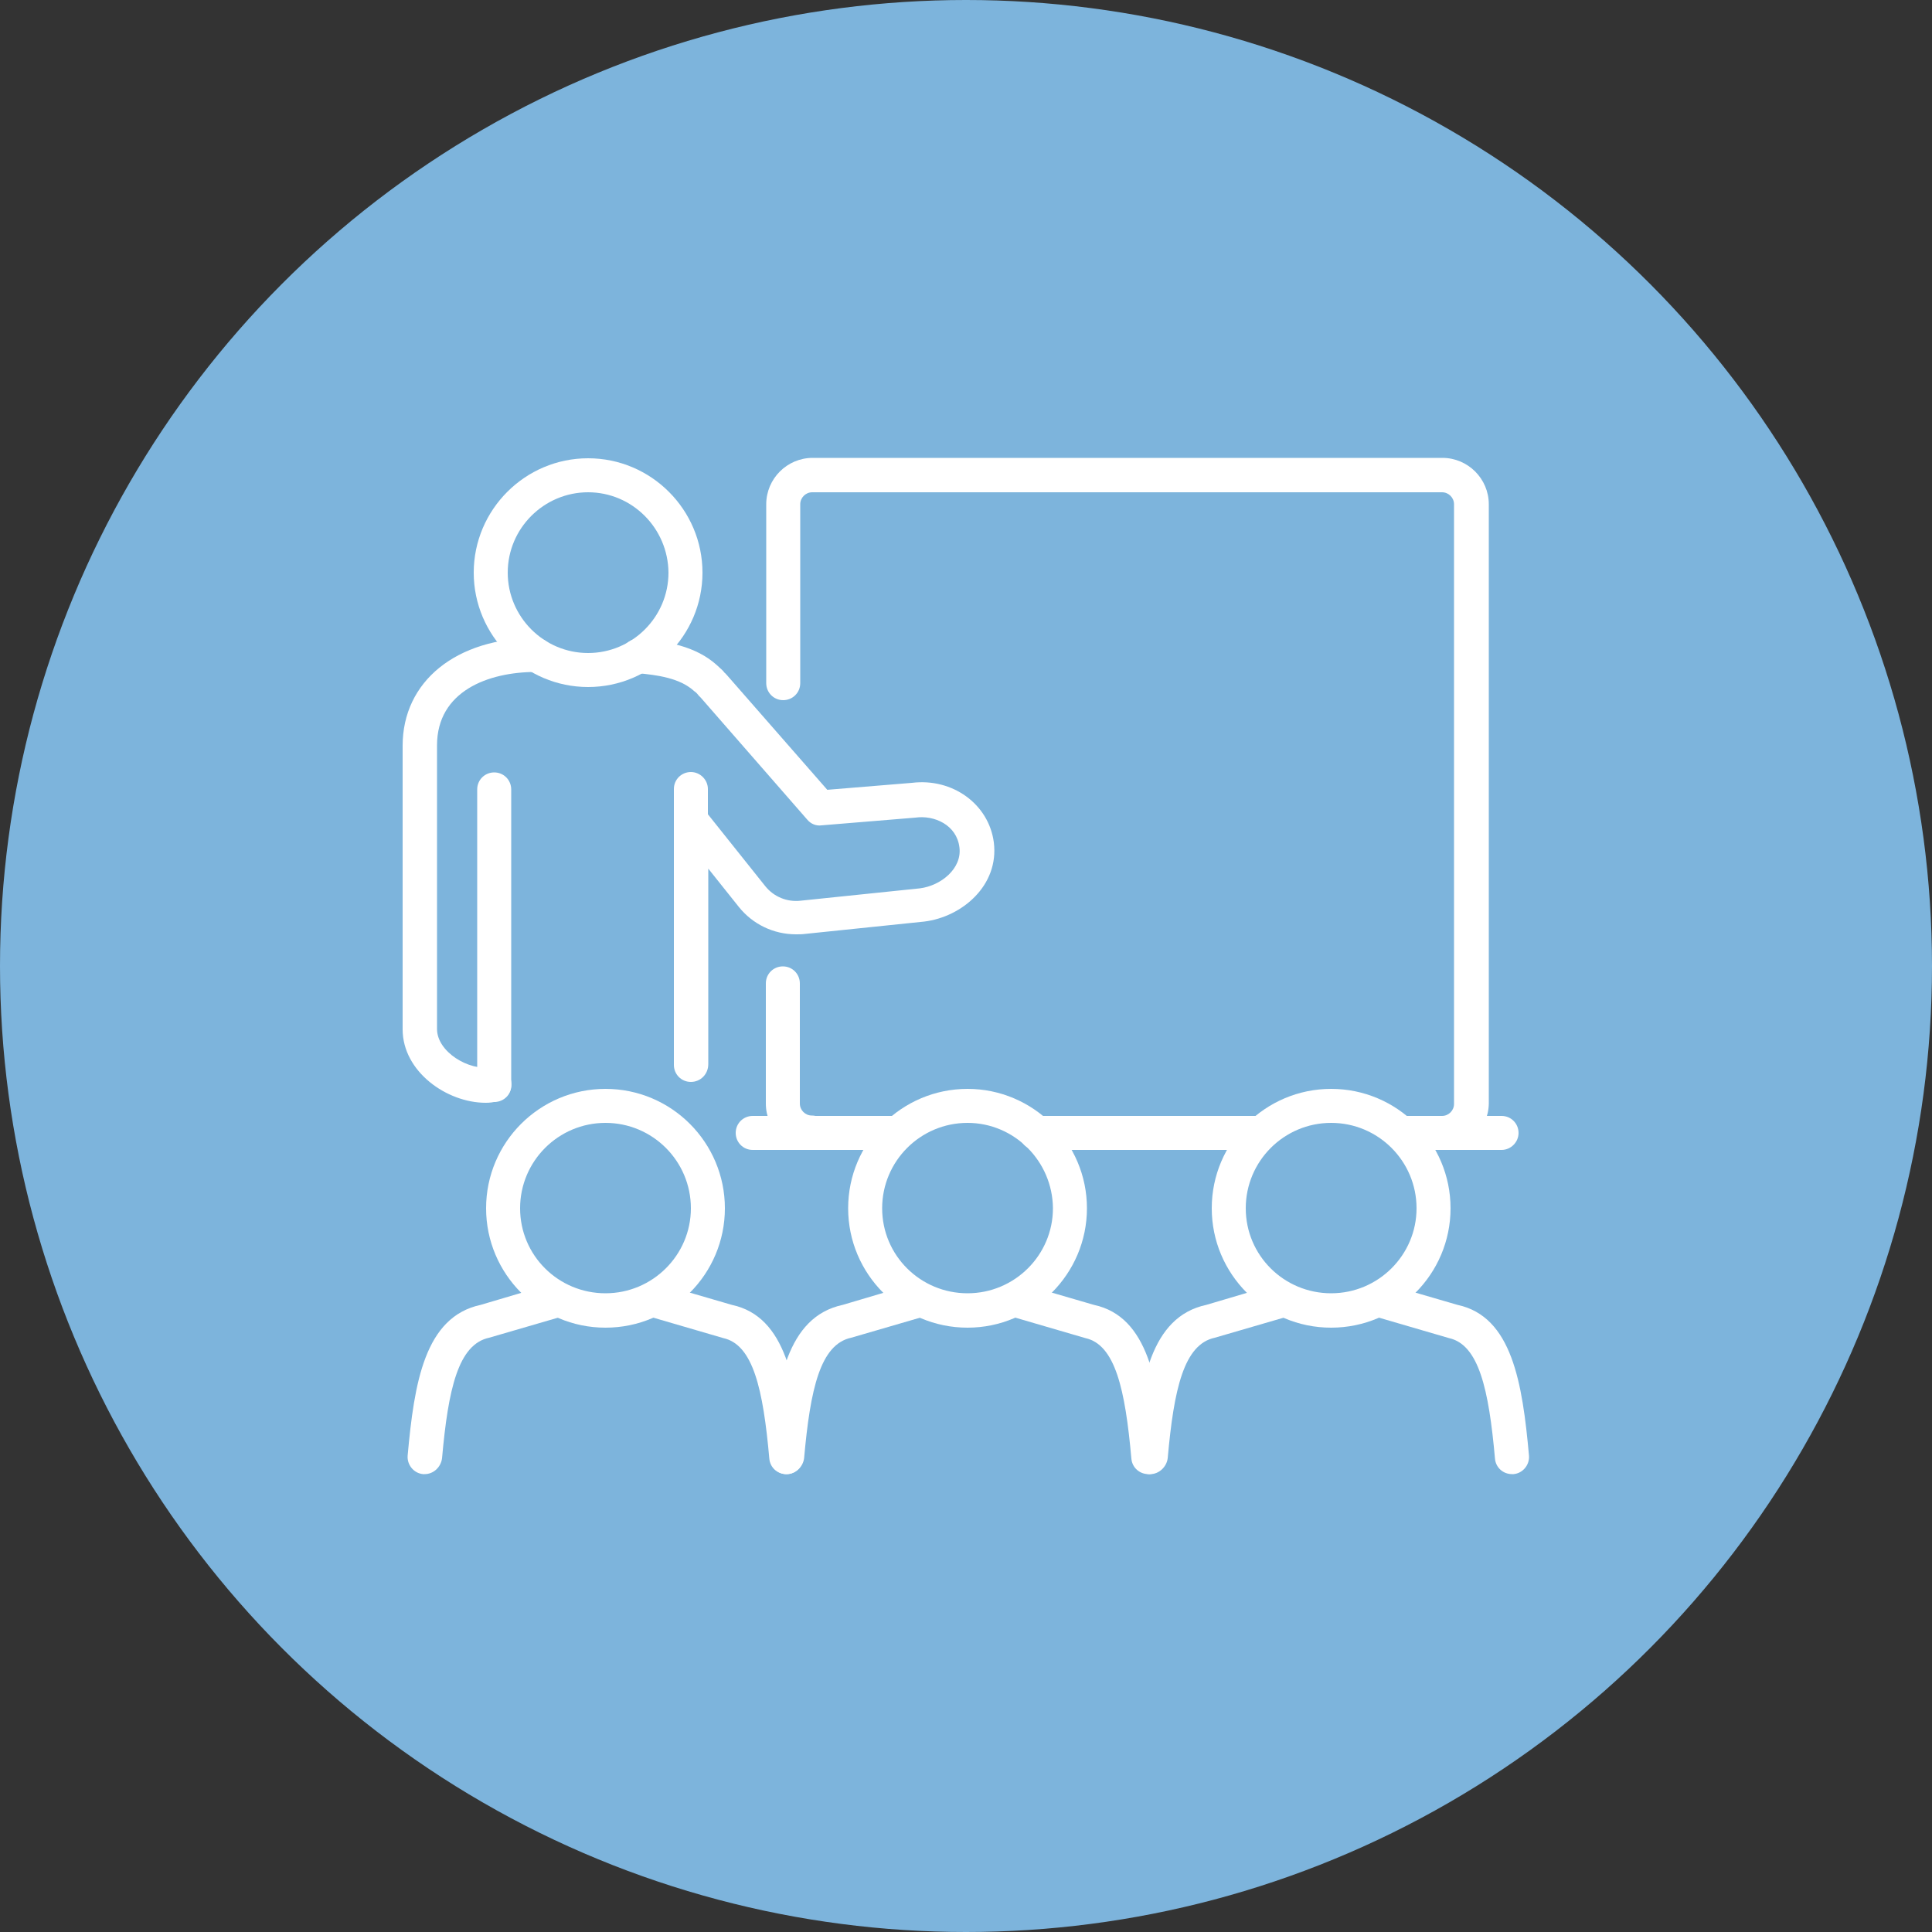 <?xml version="1.0" encoding="utf-8"?>
<!-- Generator: Adobe Illustrator 28.3.0, SVG Export Plug-In . SVG Version: 6.00 Build 0)  -->
<svg version="1.1" id="レイヤー_1" xmlns="http://www.w3.org/2000/svg" xmlns:xlink="http://www.w3.org/1999/xlink" x="0px"
	 y="0px" viewBox="0 0 500 500" style="enable-background:new 0 0 500 500;" xml:space="preserve">
<rect x="0" y="0" width="500" height="500" fill="#333333" stroke="none"/>
<style type="text/css">
	.st0{fill:#7DB4DC;}
	.st1{fill:#FFFFFF;}
</style>
<g>
	<circle class="st0" cx="250" cy="250" r="250"/>
</g>
<g>
	<path class="st1" d="M388.6,297.6H363c-2.5,0-4.4-2-4.4-4.4c0-2.5,2-4.4,4.4-4.4h25.6c2.5,0,4.4,2,4.4,4.4S391,297.6,388.6,297.6z"
		/>
	<path class="st1" d="M326.1,297.6h-57.9c-2.5,0-4.4-2-4.4-4.4c0-2.5,2-4.4,4.4-4.4h57.9c2.5,0,4.4,2,4.4,4.4
		C330.6,295.6,328.6,297.6,326.1,297.6z"/>
	<path class="st1" d="M232,297.6h-37.2c-2.5,0-4.4-2-4.4-4.4c0-2.5,2-4.4,4.4-4.4H232c2.5,0,4.4,2,4.4,4.4
		C236.5,295.6,234.5,297.6,232,297.6z"/>
	<path class="st1" d="M373.2,297.6c-2.5,0-4.4-2-4.4-4.4c0-2.5,2-4.4,4.4-4.4c1.7,0,3.1-1.4,3.1-3.1V130.5c0-1.7-1.4-3.1-3.1-3.1
		h-163c-1.7,0-3.1,1.4-3.1,3.1v46.3c0,2.5-2,4.4-4.4,4.4c-2.5,0-4.4-2-4.4-4.4v-46.3c0-6.6,5.4-12,12-12h163c6.6,0,12,5.4,12,12
		v155.1C385.2,292.2,379.8,297.6,373.2,297.6z"/>
	<path class="st1" d="M210.2,297.6c-6.6,0-12-5.4-12-12v-31.1c0-2.5,2-4.4,4.4-4.4c2.5,0,4.4,2,4.4,4.4v31.1c0,1.7,1.4,3.1,3.1,3.1
		c2.5,0,4.4,2,4.4,4.4C214.6,295.6,212.6,297.6,210.2,297.6z"/>
	<path class="st1" d="M178.8,280c-2.5,0-4.4-2-4.4-4.4v-63.2c0-1.9,1.2-3.6,3-4.2c1.8-0.6,3.8-0.1,4.9,1.4l15.8,19.8
		c2.2,2.7,5.6,4.1,9.1,3.7l30.9-3.2c5.4-0.7,10.9-5.1,10.2-10.6c-0.7-5.8-6.5-8.4-11.4-7.7l-24.3,2c-1.4,0.2-2.8-0.4-3.7-1.5
		l-27.5-31.5c-0.2-0.2-0.3-0.3-0.5-0.5c-0.1-0.1-0.4-0.5-0.5-0.6l-0.3-0.3l-0.4-0.3c-3.7-3.4-9.4-4.2-14.9-4.7
		c-2.4-0.2-4.2-2.4-4-4.9c0.2-2.4,2.4-4.2,4.9-4c6.7,0.7,14.3,1.8,19.9,6.9c0.6,0.6,0.9,0.8,1.2,1.1c0.1,0.1,0.6,0.6,0.7,0.8
		c0.2,0.1,0.5,0.5,0.7,0.7l25.9,29.6l21.9-1.8c10.5-1.3,19.9,5.5,21.2,15.4c1.4,11.1-8.2,19.3-18,20.5l-30.9,3.2
		c-0.7,0.1-1.5,0.1-2.3,0.1c-5.8,0-11.2-2.6-14.8-7.1l-7.9-9.9v50.6C183.3,278,181.3,280,178.8,280z"/>
	<path class="st1" d="M125.7,285.4c-10.1,0-21.5-8.1-21.5-19V193c0-16.7,13.9-27.9,34.5-27.9c2.5,0,4.5,2,4.5,4.4
		c0,2.5-1.9,4.4-4.4,4.4h-0.1c-12.4,0-25.6,5-25.6,19v73.4c0,5.9,8.2,10.9,14.1,9.9c2.4-0.4,4.7,1.2,5.1,3.7
		c0.4,2.4-1.2,4.7-3.7,5.1C127.7,285.3,126.7,285.4,125.7,285.4z"/>
	<path class="st1" d="M127.9,285.2c-2.5,0-4.4-2-4.4-4.4v-76.5c0-2.5,2-4.4,4.4-4.4c2.5,0,4.4,2,4.4,4.4v76.5
		C132.4,283.2,130.4,285.2,127.9,285.2z"/>
	<path class="st1" d="M152.2,177.8c-16.3,0-29.6-13.3-29.6-29.6s13.3-29.6,29.6-29.6s29.6,13.3,29.6,29.6S168.5,177.8,152.2,177.8z
		 M152.2,127.4c-11.4,0-20.8,9.3-20.8,20.8c0,11.4,9.3,20.8,20.8,20.8c11.4,0,20.8-9.3,20.8-20.8
		C172.9,136.7,163.6,127.4,152.2,127.4z"/>
	<path class="st1" d="M250.4,343.6c-17.1,0-30.9-13.9-30.9-30.9c0-17.1,13.9-30.9,30.9-30.9s30.9,13.9,30.9,30.9
		S267.4,343.6,250.4,343.6z M250.4,290.6c-12.2,0-22.1,9.9-22.1,22.1s9.9,22,22.1,22s22.1-9.9,22.1-22
		C272.4,300.5,262.5,290.6,250.4,290.6z"/>
	<path class="st1" d="M297.2,381.5c-2.3,0-4.2-1.7-4.4-4c-1.6-18-4.2-29.5-11.9-31.2l-18.5-5.4c-2.4-0.7-3.7-3.2-3-5.5
		c0.7-2.4,3.2-3.7,5.5-3l18.2,5.3c14.1,3,16.8,20.2,18.5,39c0.2,2.4-1.6,4.6-4,4.8C297.5,381.5,297.4,381.5,297.2,381.5z"/>
	<path class="st1" d="M203.6,381.5c-0.1,0-0.3,0-0.4,0c-2.4-0.2-4.2-2.4-4-4.8c1.7-18.8,4.4-35.9,18.9-39l17.9-5.3
		c2.4-0.7,4.8,0.7,5.5,3c0.7,2.4-0.7,4.8-3,5.5l-18.2,5.3c-8,1.7-10.6,13.2-12.2,31.2C207.8,379.7,205.8,381.5,203.6,381.5z"/>
	<path class="st1" d="M344.5,343.6c-17.1,0-30.9-13.9-30.9-30.9c0-17.1,13.9-30.9,30.9-30.9c17.1,0,30.9,13.9,30.9,30.9
		S361.6,343.6,344.5,343.6z M344.5,290.6c-12.2,0-22.1,9.9-22.1,22.1s9.9,22,22.1,22s22.1-9.9,22.1-22
		C366.6,300.5,356.7,290.6,344.5,290.6z"/>
	<path class="st1" d="M391.3,381.5c-2.3,0-4.2-1.7-4.4-4c-1.6-18-4.2-29.5-11.9-31.2l-18.5-5.4c-2.4-0.7-3.7-3.2-3-5.5
		c0.7-2.4,3.2-3.7,5.5-3l18.2,5.3c14.1,3,16.8,20.2,18.5,39c0.2,2.4-1.6,4.6-4,4.8C391.6,381.5,391.5,381.5,391.3,381.5z"/>
	<path class="st1" d="M297.7,381.5c-0.1,0-0.3,0-0.4,0c-2.4-0.2-4.2-2.4-4-4.8c1.7-18.8,4.4-35.9,18.9-39l17.9-5.3
		c2.3-0.7,4.8,0.7,5.5,3c0.7,2.4-0.7,4.8-3,5.5l-18.2,5.3c-8,1.7-10.6,13.2-12.2,31.2C301.9,379.7,299.9,381.5,297.7,381.5z"/>
	<path class="st1" d="M156.7,343.6c-17.1,0-30.9-13.9-30.9-30.9c0-17.1,13.9-30.9,30.9-30.9c17.1,0,30.9,13.9,30.9,30.9
		C187.6,329.7,173.8,343.6,156.7,343.6z M156.7,290.6c-12.2,0-22.1,9.9-22.1,22.1s9.9,22,22.1,22s22.1-9.9,22.1-22
		C178.8,300.5,168.9,290.6,156.7,290.6z"/>
	<path class="st1" d="M203.5,381.5c-2.3,0-4.2-1.7-4.4-4c-1.6-18-4.2-29.5-11.9-31.2l-18.5-5.4c-2.4-0.7-3.7-3.2-3-5.5
		c0.7-2.4,3.2-3.7,5.5-3l18.2,5.3c14.1,3,16.8,20.2,18.5,39c0.2,2.4-1.6,4.6-4,4.8C203.8,381.5,203.7,381.5,203.5,381.5z"/>
	<path class="st1" d="M109.9,381.5c-0.1,0-0.3,0-0.4,0c-2.4-0.2-4.2-2.4-4-4.8c1.7-18.8,4.4-35.9,18.9-39l17.9-5.3
		c2.3-0.7,4.8,0.7,5.5,3c0.7,2.4-0.7,4.8-3,5.5l-18.2,5.3c-8,1.7-10.6,13.2-12.2,31.2C114.1,379.7,112.2,381.5,109.9,381.5z"/>
	<path class="st1" d="M178.8,216.7c-2.5,0-4.4-2-4.4-4.4v-8.1c0-2.5,2-4.4,4.4-4.4s4.4,2,4.4,4.4v8.1
		C183.3,214.8,181.3,216.7,178.8,216.7z"/>
</g>
</svg>
